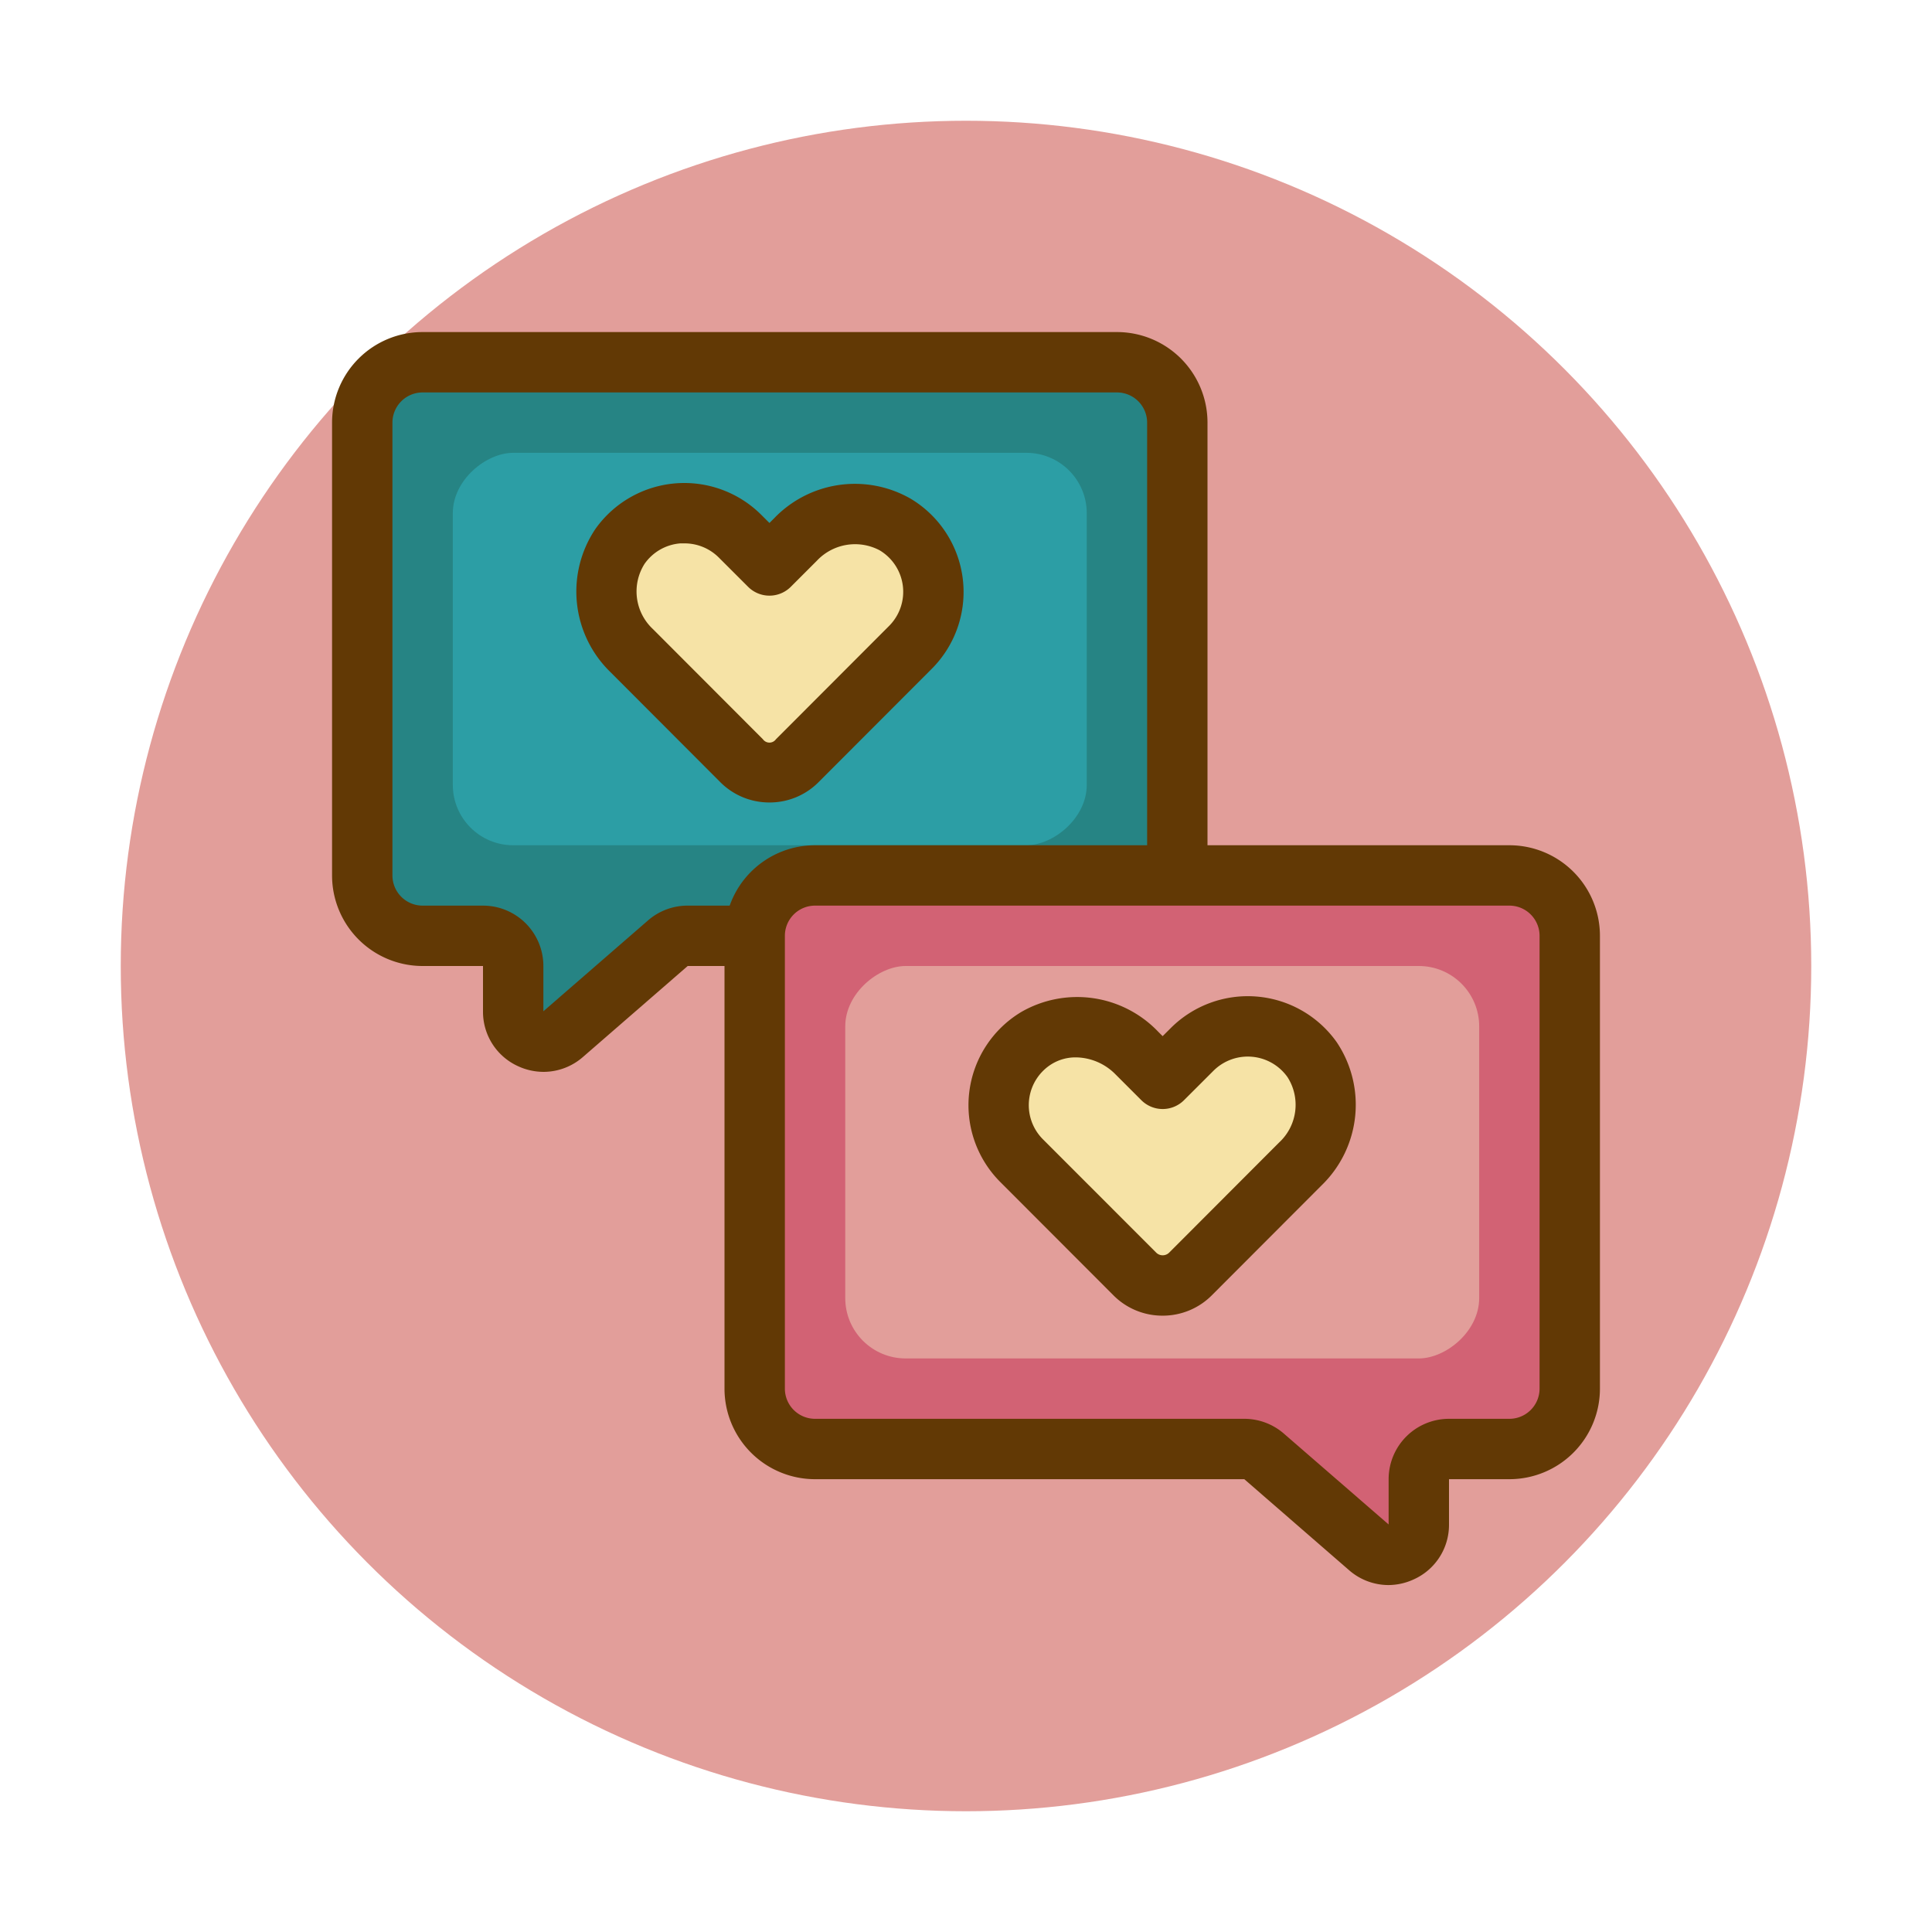 <?xml version="1.0" ?><!-- Скачано с сайта svg4.ru / Downloaded from svg4.ru -->
<svg width="800px" height="800px" viewBox="0 0 64 64" data-name="Lovely Valentine's day" id="Lovely_Valentine_s_day" xmlns="http://www.w3.org/2000/svg"><defs><style>.cls-1{fill:#e29e9a;}.cls-2{fill:#268484;}.cls-3{fill:#623905;}.cls-4{fill:#2c9ea5;}.cls-5{fill:#f6e3a6;}.cls-6{fill:#d26274;}</style></defs><title/><circle class="cls-1" cx="32" cy="32" r="28"/><path class="cls-2" d="M39,14V29a2,2,0,0,1-2,2H22.781a1,1,0,0,0-.656.245l-3.469,3.013A1,1,0,0,1,17,33.5V32a1,1,0,0,0-1-1H14a2,2,0,0,1-2-2V14a2,2,0,0,1,2-2H37A2,2,0,0,1,39,14Z"/><path class="cls-3" d="M18.006,35.507a2.02,2.02,0,0,1-.836-.184A1.979,1.979,0,0,1,16,33.5V32H14a3,3,0,0,1-3-3V14a3,3,0,0,1,3-3H37a3,3,0,0,1,3,3V29a3,3,0,0,1-3,3H22.781l-3.469,3.013A1.988,1.988,0,0,1,18.006,35.507ZM14,13a1,1,0,0,0-1,1V29a1,1,0,0,0,1,1h2a2,2,0,0,1,2,2v1.5l3.47-3.013A1.993,1.993,0,0,1,22.781,30H37a1,1,0,0,0,1-1V14a1,1,0,0,0-1-1Z"/><rect class="cls-4" height="21" rx="2" transform="translate(47 -4) rotate(90)" width="13" x="19" y="11"/><path class="cls-5" d="M30.919,19.609a2.569,2.569,0,0,1-.766,1.844L28.308,23.3l-1.9,1.9a1.3,1.3,0,0,1-1.846,0l-1.9-1.9-1.743-1.744a2.708,2.708,0,0,1-.387-3.454,2.612,2.612,0,0,1,3.975-.336l.975.974.861-.861a2.737,2.737,0,0,1,3.3-.5A2.573,2.573,0,0,1,30.919,19.609Z"/><path class="cls-3" d="M25.489,26.583a2.289,2.289,0,0,1-1.632-.677l-3.638-3.644a3.718,3.718,0,0,1-.491-4.746,3.61,3.61,0,0,1,5.493-.459l.268.267.154-.154a3.709,3.709,0,0,1,4.52-.652,3.6,3.6,0,0,1,.691,5.649L27.12,25.906a2.282,2.282,0,0,1-1.63.677ZM22.669,18c-.043,0-.087,0-.131,0a1.6,1.6,0,0,0-1.186.678,1.705,1.705,0,0,0,.281,2.165l3.64,3.646a.265.265,0,0,0,.431,0l3.742-3.748a1.6,1.6,0,0,0-.31-2.513,1.737,1.737,0,0,0-2.079.35l-.861.861a1,1,0,0,1-1.414,0l-.975-.974A1.606,1.606,0,0,0,22.669,18Z"/><path class="cls-6" d="M25,31V46a2,2,0,0,0,2,2H41.219a1,1,0,0,1,.656.245l3.469,3.013A1,1,0,0,0,47,50.5V49a1,1,0,0,1,1-1h2a2,2,0,0,0,2-2V31a2,2,0,0,0-2-2H27A2,2,0,0,0,25,31Z"/><path class="cls-3" d="M45.994,52.507a1.988,1.988,0,0,1-1.306-.494L41.219,49H27a3,3,0,0,1-3-3V31a3,3,0,0,1,3-3H50a3,3,0,0,1,3,3V46a3,3,0,0,1-3,3H48v1.5a1.979,1.979,0,0,1-1.17,1.82A2.02,2.02,0,0,1,45.994,52.507ZM27,30a1,1,0,0,0-1,1V46a1,1,0,0,0,1,1H41.219a2,2,0,0,1,1.312.491L46,50.5V49a2,2,0,0,1,2-2h2a1,1,0,0,0,1-1V31a1,1,0,0,0-1-1Z"/><rect class="cls-1" height="21" rx="2" transform="translate(77 0) rotate(90)" width="13" x="32" y="28"/><path class="cls-5" d="M33.081,36.609a2.569,2.569,0,0,0,.766,1.844L35.692,40.3l1.9,1.9a1.3,1.3,0,0,0,1.846,0l1.9-1.9,1.743-1.744a2.708,2.708,0,0,0,.387-3.454,2.612,2.612,0,0,0-3.975-.336l-.975.974-.861-.861a2.737,2.737,0,0,0-3.3-.5A2.573,2.573,0,0,0,33.081,36.609Z"/><path class="cls-3" d="M38.511,43.583h0a2.284,2.284,0,0,1-1.63-.677L33.14,39.16a3.6,3.6,0,0,1,.7-5.642,3.709,3.709,0,0,1,4.52.652l.154.154.268-.267a3.61,3.61,0,0,1,5.493.459,3.717,3.717,0,0,1-.491,4.746l-3.638,3.644A2.29,2.29,0,0,1,38.511,43.583Zm-2.874-8.556a1.512,1.512,0,0,0-.773.206,1.6,1.6,0,0,0-.316,2.507L38.3,41.494a.3.3,0,0,0,.215.089h0a.3.3,0,0,0,.216-.089l3.64-3.646a1.7,1.7,0,0,0,.281-2.164,1.611,1.611,0,0,0-2.455-.213l-.975.974a1,1,0,0,1-1.414,0l-.861-.861A1.871,1.871,0,0,0,35.637,35.027Z"/></svg>